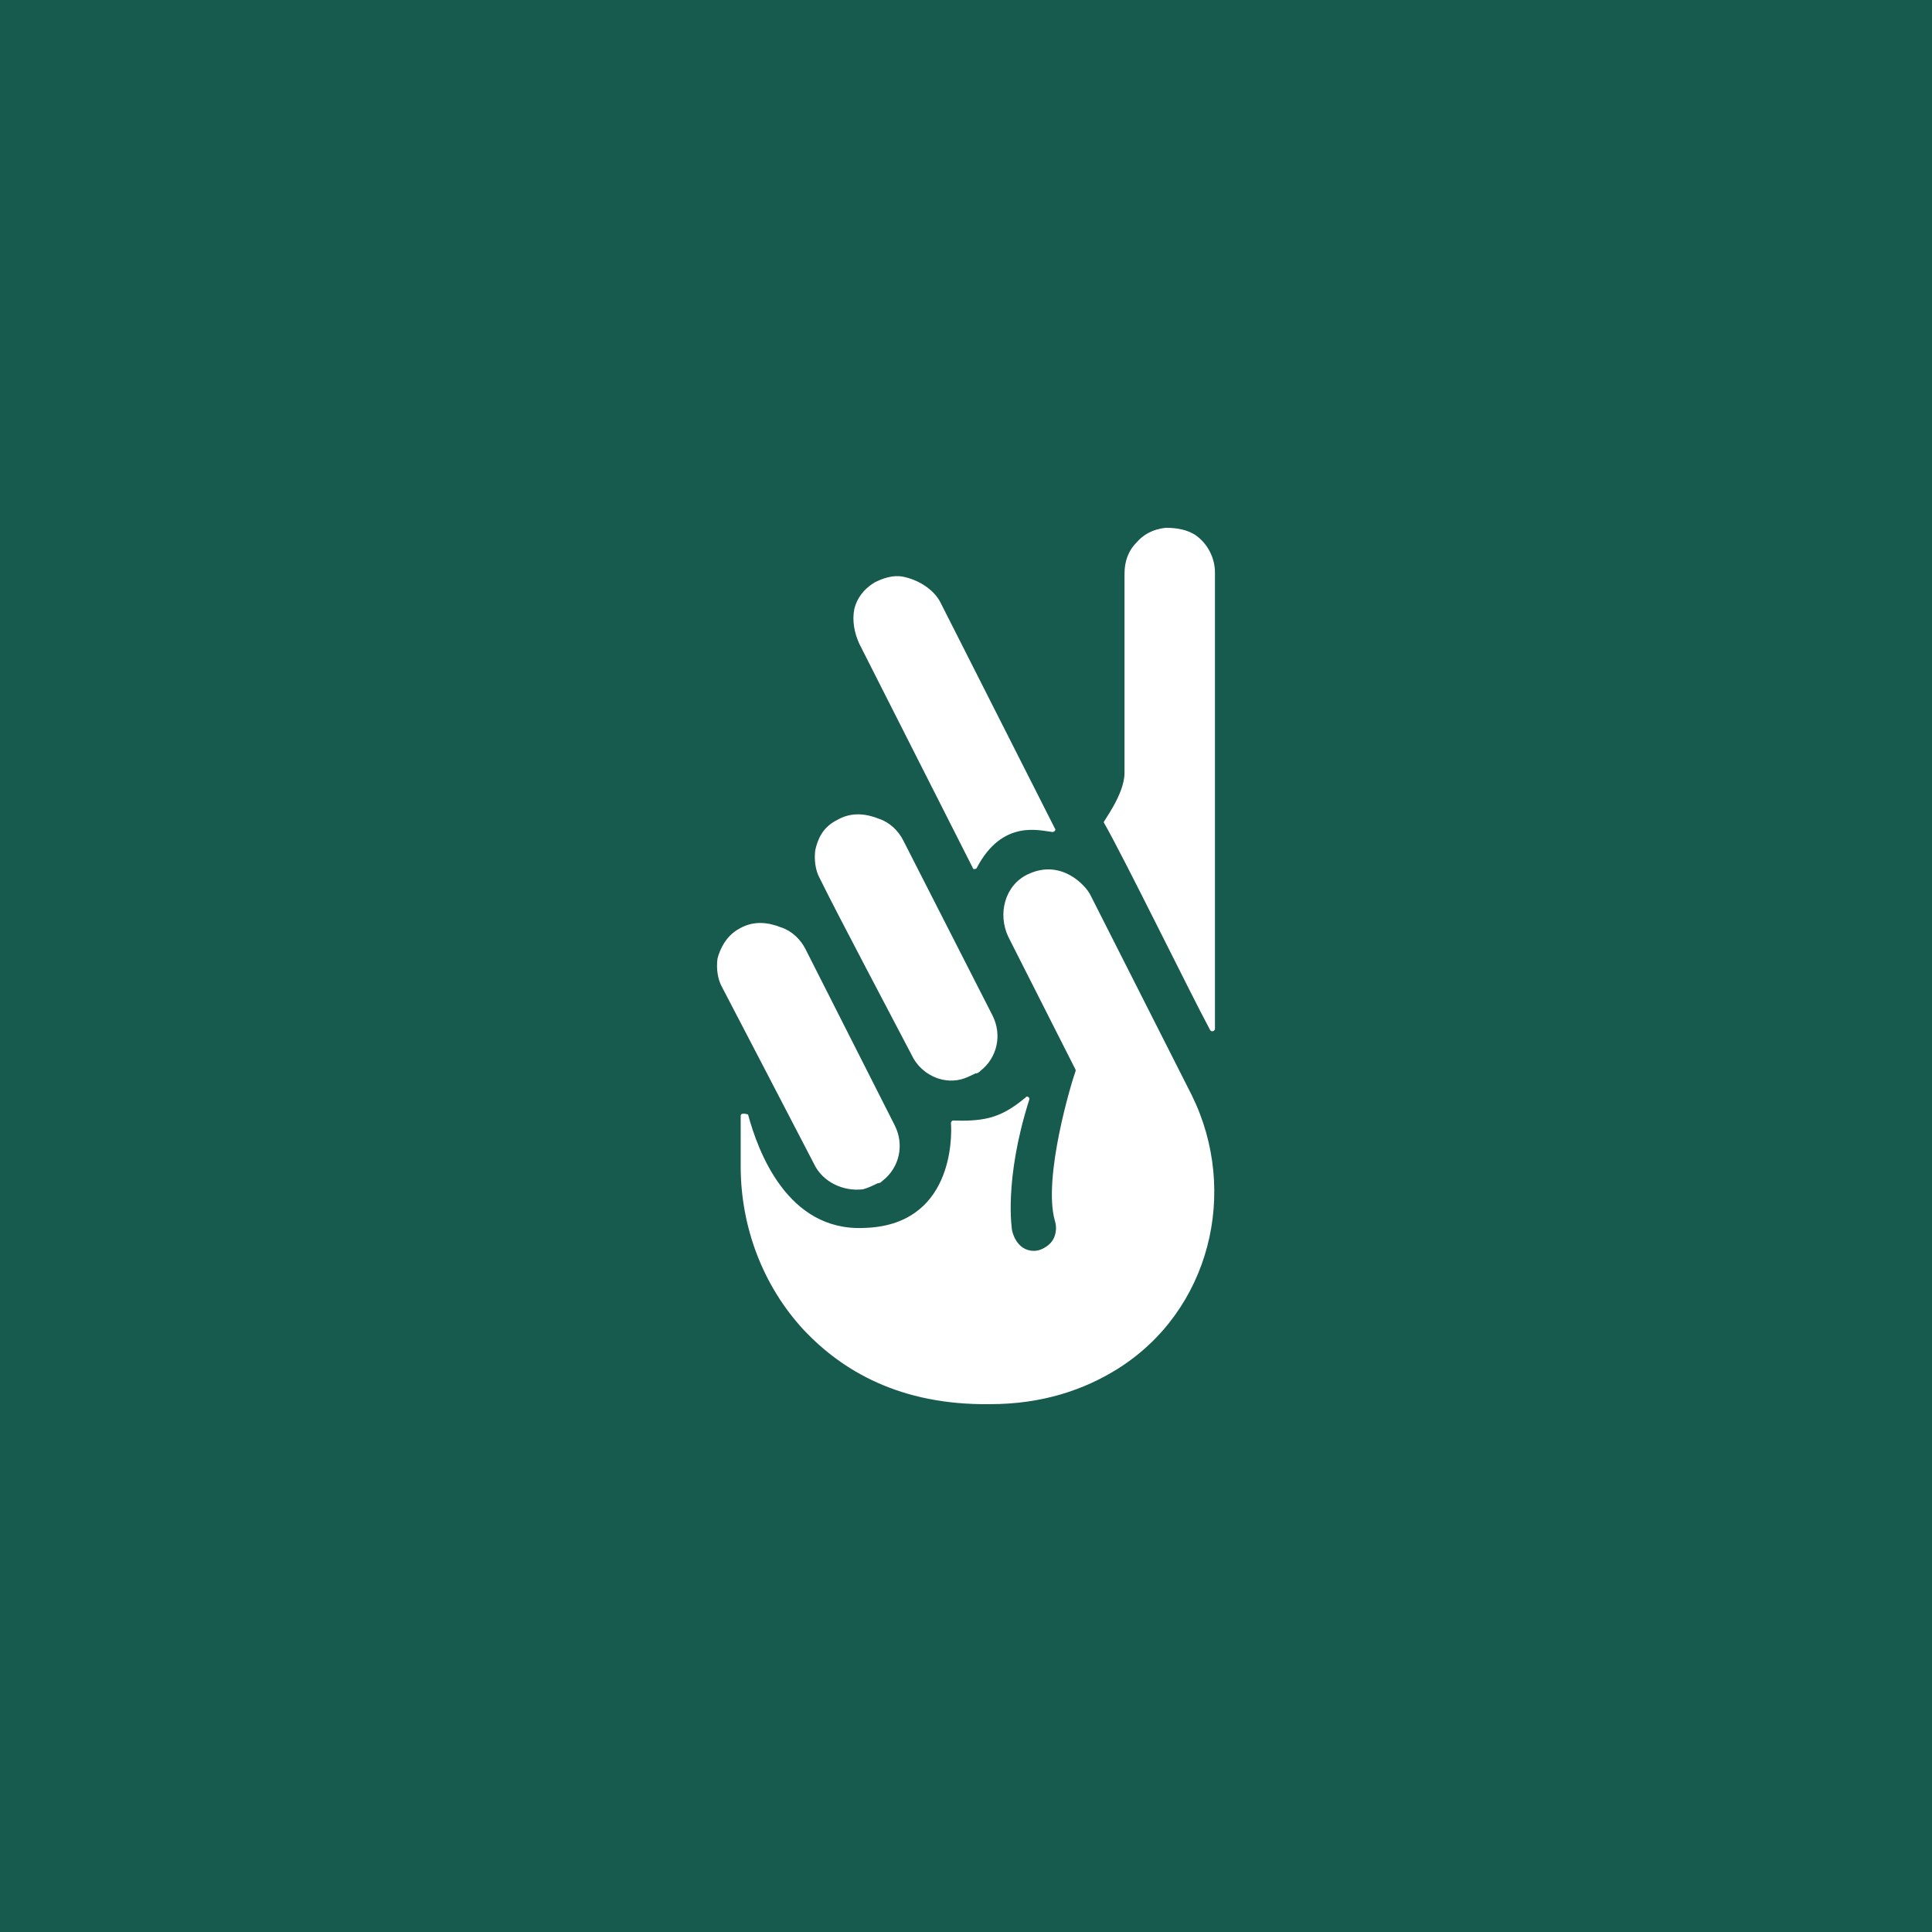 <?xml version="1.0" encoding="UTF-8"?> <svg xmlns="http://www.w3.org/2000/svg" width="194" height="194" viewBox="0 0 194 194" fill="none"><rect width="194" height="194" fill="#175A4E"></rect><path d="M91.56 105.968C89.351 101.726 83.95 91.544 82.355 88.272C81.864 87.423 81.741 86.332 81.864 85.362C82.109 84.272 82.6 83.06 84.073 82.332C85.546 81.484 87.019 81.726 88.246 82.211C89.351 82.575 90.21 83.423 90.701 84.393L99.661 101.968C100.643 103.907 100.152 106.21 98.434 107.544C98.311 107.665 98.188 107.786 97.943 107.786C97.452 108.028 96.961 108.271 96.47 108.392C94.506 108.877 92.419 107.786 91.56 105.968ZM81.741 116.877C79.531 112.634 74.254 102.453 72.535 99.18C72.044 98.332 71.921 97.241 72.044 96.271C72.29 95.302 72.903 93.968 74.254 93.241C75.727 92.393 77.199 92.635 78.427 93.12C79.531 93.483 80.391 94.332 80.882 95.302L89.842 112.998C90.824 114.937 90.333 117.24 88.614 118.573C88.492 118.695 88.369 118.816 88.123 118.816C87.632 119.058 87.141 119.301 86.65 119.422C84.687 119.664 82.6 118.695 81.741 116.877ZM74.376 112.028V117.119C74.376 123.179 76.586 129.119 80.759 133.603C84.564 137.603 90.333 141.118 99.416 140.997C104.693 140.997 108.867 139.542 112.181 137.482C121.509 131.664 124.455 119.664 119.668 109.968L109.48 89.847C108.989 88.878 106.535 86.211 103.221 87.787C100.888 88.877 100.152 91.787 101.257 94.09L108.007 107.422V107.544C107.639 108.513 104.693 118.21 105.921 122.573C106.166 123.301 106.044 124.27 105.43 124.876C105.062 125.24 104.448 125.604 103.834 125.604C101.993 125.604 101.625 123.543 101.625 123.543C101.625 123.543 100.766 118.573 103.343 110.453C103.466 110.21 103.098 109.968 102.975 110.21C100.643 112.149 99.047 112.634 95.733 112.513C95.611 112.513 95.488 112.634 95.488 112.756C95.611 114.331 95.611 123.058 86.773 123.301C79.04 123.664 76.095 115.543 75.113 111.907C74.745 111.786 74.376 111.786 74.376 112.028ZM98.065 87.181C97.943 87.302 97.697 87.302 97.697 87.181L86.282 64.636C85.791 63.545 85.546 62.333 85.791 61.121C86.037 60.151 86.65 59.182 87.878 58.454C89.105 57.848 90.087 57.727 90.946 57.969C92.419 58.333 93.892 59.303 94.506 60.636L105.921 83.181C106.044 83.302 105.921 83.544 105.675 83.544C104.448 83.423 100.643 82.211 98.065 87.181ZM112.917 77.605V57.606C112.917 56.394 113.285 55.303 114.145 54.455C114.758 53.727 115.74 53.121 117.09 53C118.318 53 119.3 53.242 120.036 53.727C121.264 54.576 122 56.03 122 57.485V103.301C122 103.544 121.632 103.665 121.509 103.422C119.545 99.786 112.917 86.211 110.831 82.575C110.708 82.575 112.917 79.787 112.917 77.605Z" fill="white"></path></svg> 